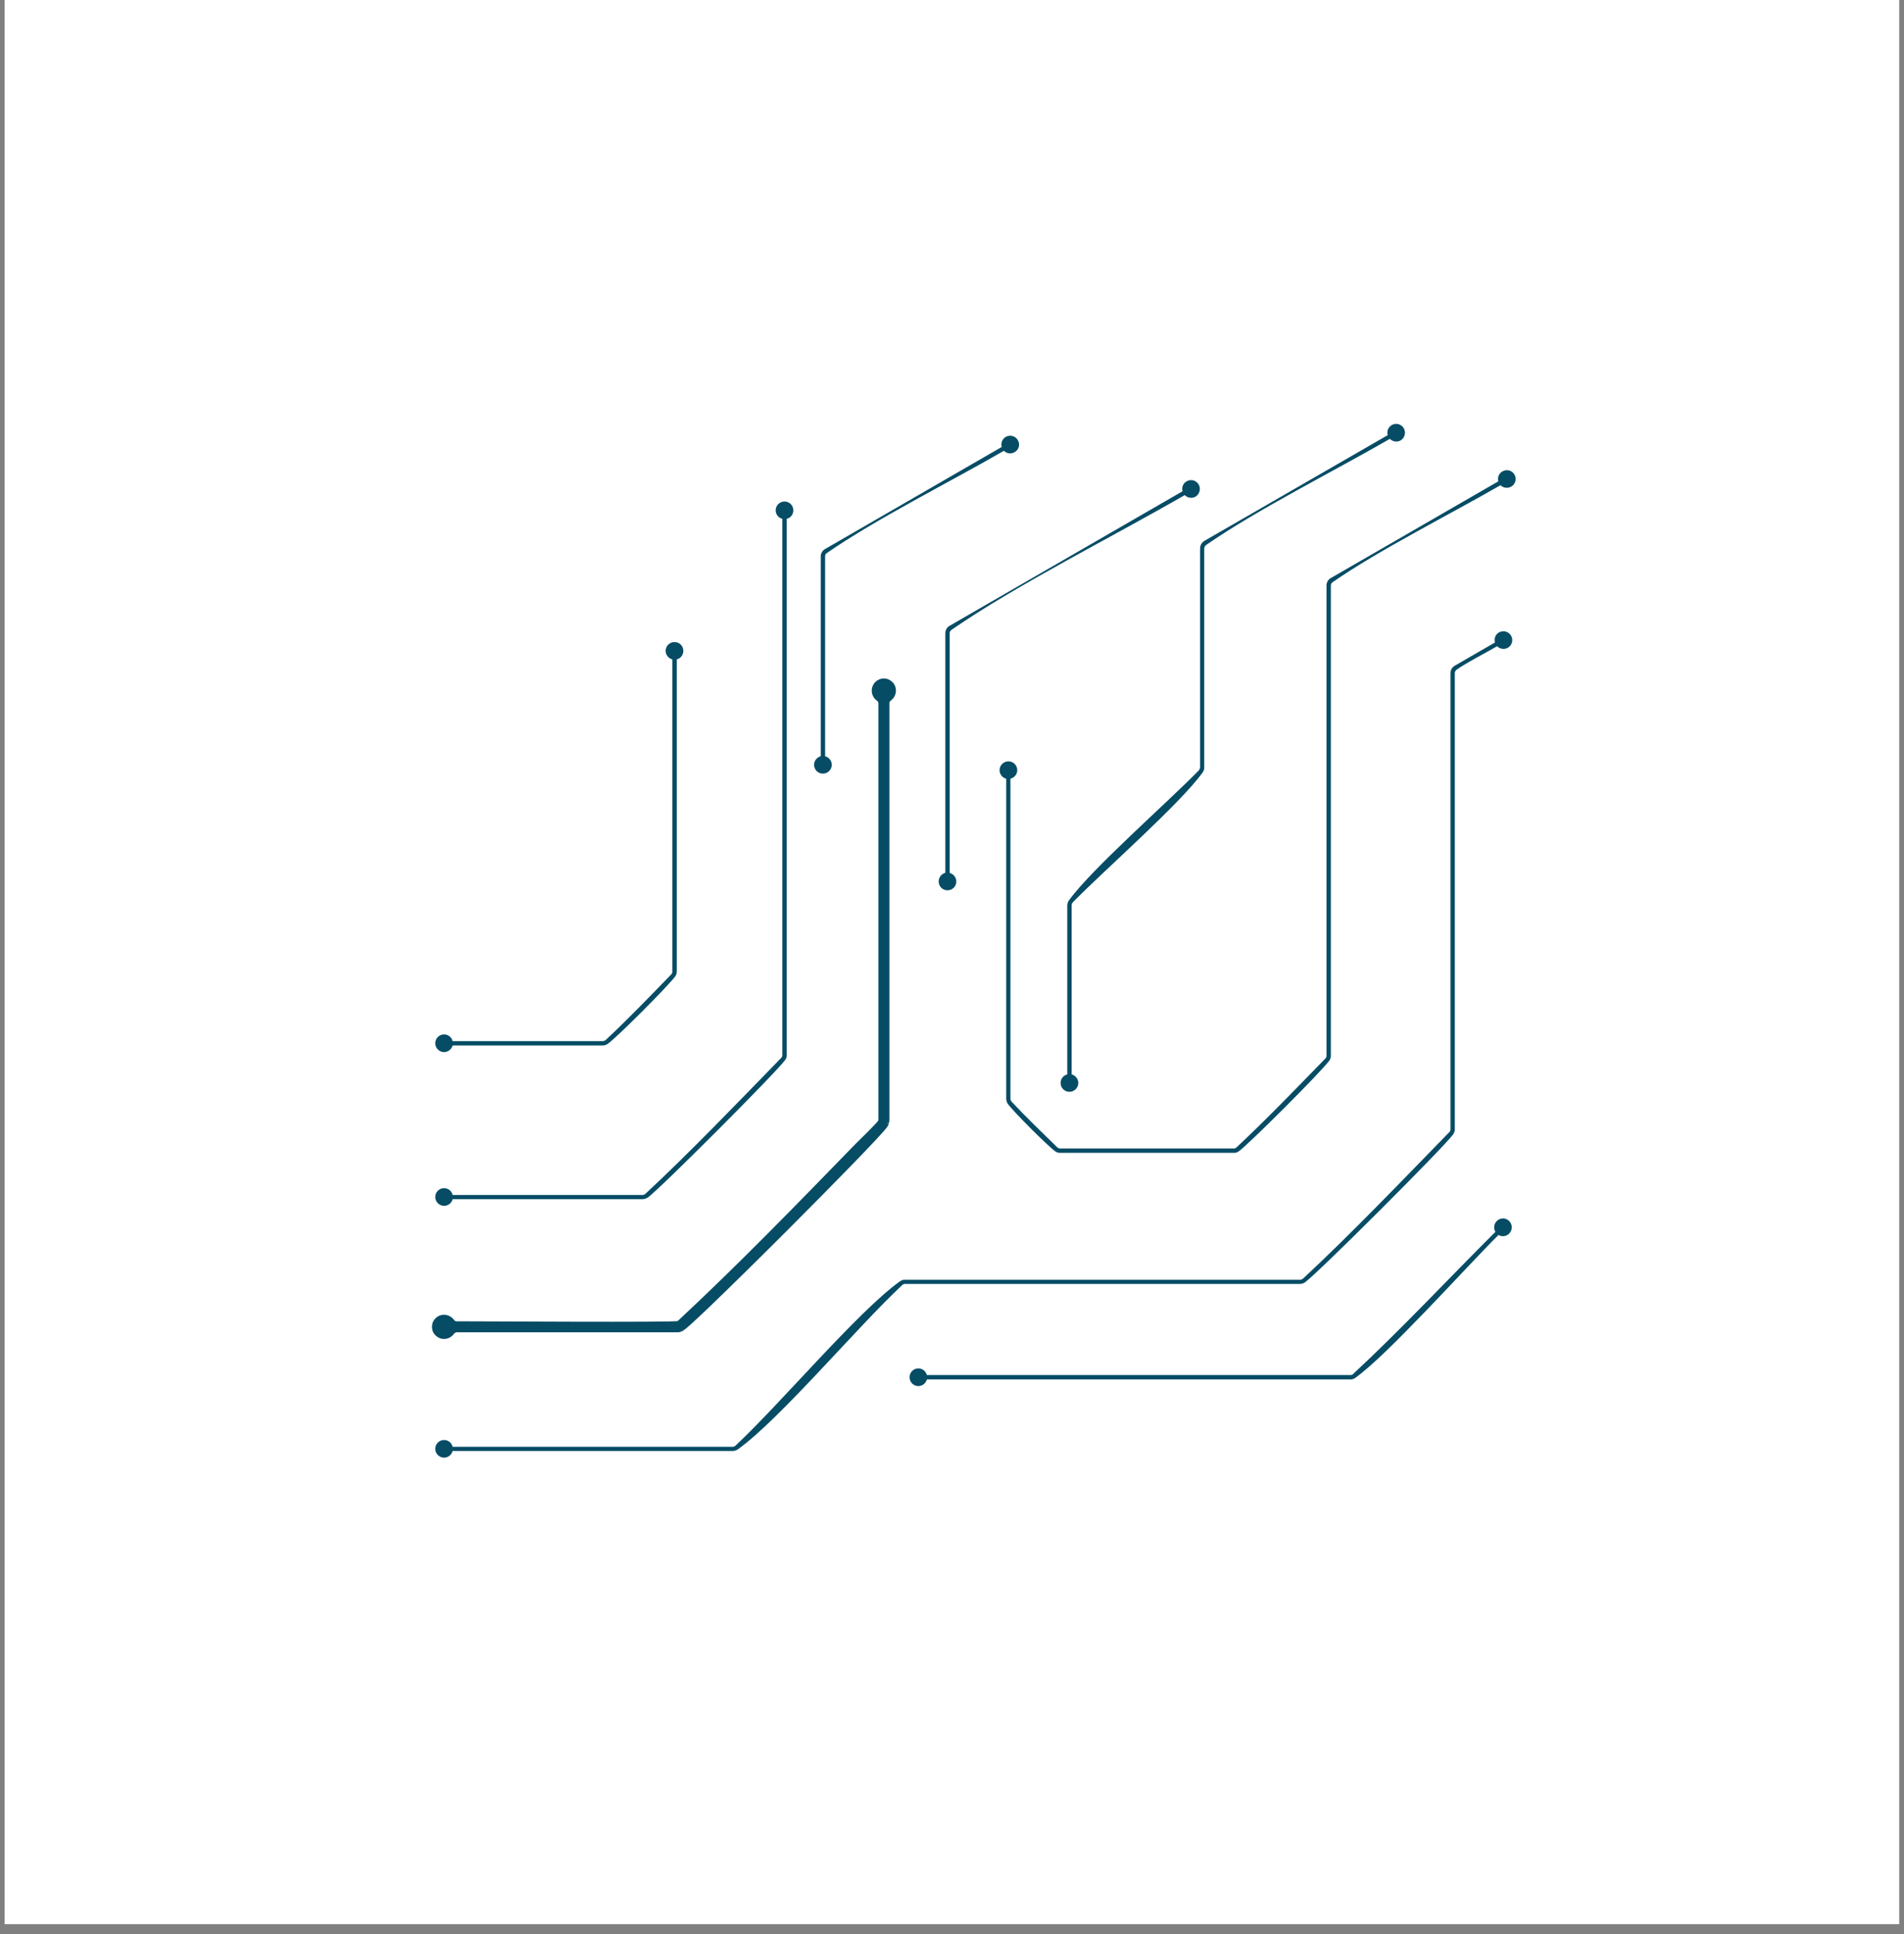 <svg xmlns="http://www.w3.org/2000/svg" xmlns:xlink="http://www.w3.org/1999/xlink" width="64" zoomAndPan="magnify" viewBox="0 0 48 48.75" height="65" preserveAspectRatio="xMidYMid meet" version="1.2"><rect x="0" y="0" width="48" height="48.75" fill="#808080" stroke="none"/><defs><clipPath id="6e0691b1ff"><path d="M 0.121 0 L 47.875 0 L 47.875 48.5 L 0.121 48.5 Z M 0.121 0 "/></clipPath><clipPath id="dc56165845"><path d="M 10.891 10.637 L 38.496 10.637 L 38.496 36.754 L 10.891 36.754 Z M 10.891 10.637 "/></clipPath></defs><g id="7be945b8b9"><g clip-rule="nonzero" clip-path="url(#6e0691b1ff)"><path style=" stroke:none;fill-rule:nonzero;fill:#ffffff;fill-opacity:1;" d="M 0.121 0 L 47.879 0 L 47.879 48.5 L 0.121 48.5 Z M 0.121 0 "/><path style=" stroke:none;fill-rule:nonzero;fill:#ffffff;fill-opacity:1;" d="M 0.121 0 L 47.879 0 L 47.879 48.5 L 0.121 48.5 Z M 0.121 0 "/></g><g clip-rule="nonzero" clip-path="url(#dc56165845)"><path style=" stroke:none;fill-rule:nonzero;fill:#074c65;fill-opacity:1;" d="M 10.98 33.23 C 11.035 33.172 11.109 33.141 11.195 33.141 C 11.246 33.141 11.293 33.152 11.336 33.176 C 11.379 33.199 11.418 33.23 11.445 33.27 C 11.453 33.281 11.465 33.293 11.477 33.297 C 11.488 33.305 11.5 33.305 11.516 33.305 C 12.027 33.305 17.043 33.336 17.086 33.297 C 18.562 31.926 20.125 30.32 21.57 28.832 C 21.641 28.758 22.141 28.281 22.145 28.234 L 22.145 17.727 C 22.145 17.715 22.141 17.699 22.133 17.688 C 22.129 17.676 22.117 17.668 22.105 17.66 C 22.066 17.629 22.031 17.594 22.012 17.551 C 21.988 17.508 21.977 17.457 21.977 17.406 C 21.977 17.324 22.012 17.246 22.066 17.191 C 22.121 17.137 22.199 17.102 22.281 17.102 C 22.367 17.102 22.441 17.137 22.496 17.191 C 22.555 17.246 22.586 17.324 22.586 17.406 C 22.586 17.457 22.574 17.508 22.551 17.551 C 22.527 17.594 22.496 17.629 22.457 17.66 C 22.445 17.668 22.434 17.676 22.43 17.688 C 22.422 17.699 22.422 17.715 22.422 17.727 L 22.422 28.23 C 22.422 28.238 22.422 28.246 22.418 28.254 C 22.418 28.262 22.418 28.27 22.418 28.277 C 22.414 28.281 22.41 28.297 22.41 28.305 L 22.367 28.293 L 22.41 28.305 L 22.352 28.293 L 22.41 28.309 L 22.406 28.32 L 22.336 28.301 L 22.406 28.324 L 22.402 28.34 L 22.34 28.316 L 22.402 28.344 L 22.398 28.352 L 22.34 28.328 L 22.395 28.352 C 22.395 28.359 22.391 28.367 22.387 28.375 L 22.383 28.375 L 22.363 28.367 L 22.383 28.375 L 22.379 28.375 L 22.383 28.375 L 22.379 28.387 L 22.375 28.395 L 22.32 28.359 L 22.375 28.395 L 22.371 28.398 L 22.336 28.375 L 22.371 28.398 L 22.367 28.406 L 22.328 28.379 L 22.367 28.406 L 22.336 28.383 L 22.367 28.406 C 22.223 28.609 21.043 29.816 19.848 31.012 C 19.141 31.719 18.426 32.422 17.918 32.91 L 17.68 33.137 C 17.461 33.344 17.305 33.484 17.242 33.527 L 17.219 33.492 L 17.242 33.527 L 17.227 33.508 L 17.242 33.531 L 17.23 33.52 L 17.242 33.531 L 17.234 33.535 L 17.219 33.508 L 17.234 33.535 L 17.199 33.484 L 17.23 33.535 L 17.215 33.547 L 17.211 33.547 L 17.215 33.547 L 17.211 33.551 C 17.203 33.551 17.195 33.559 17.188 33.559 L 17.164 33.504 L 17.188 33.562 L 17.18 33.562 L 17.16 33.516 L 17.176 33.562 C 17.172 33.566 17.164 33.57 17.16 33.57 C 17.148 33.574 17.145 33.574 17.141 33.574 C 17.133 33.578 17.125 33.578 17.117 33.578 L 17.117 33.582 L 17.113 33.582 C 17.105 33.582 17.098 33.582 17.09 33.582 C 17.082 33.582 17.074 33.582 17.07 33.582 L 11.516 33.582 C 11.5 33.582 11.488 33.586 11.477 33.594 C 11.465 33.598 11.453 33.609 11.445 33.621 C 11.418 33.66 11.379 33.691 11.336 33.715 C 11.293 33.738 11.246 33.75 11.195 33.75 C 11.109 33.75 11.035 33.715 10.98 33.66 C 10.922 33.605 10.891 33.531 10.891 33.445 C 10.891 33.359 10.922 33.285 10.98 33.23 M 11.195 29.949 C 11.074 29.949 10.973 30.047 10.973 30.172 C 10.973 30.293 11.074 30.395 11.195 30.395 C 11.297 30.395 11.387 30.324 11.41 30.227 L 16.199 30.227 C 16.207 30.227 16.219 30.227 16.23 30.223 L 16.234 30.223 C 16.242 30.223 16.246 30.223 16.25 30.219 C 16.262 30.219 16.27 30.215 16.277 30.211 L 16.285 30.211 L 16.289 30.207 C 16.293 30.207 16.297 30.203 16.301 30.203 L 16.305 30.199 C 16.309 30.195 16.312 30.195 16.316 30.191 L 16.32 30.191 L 16.324 30.188 L 16.328 30.188 C 16.645 29.961 19.566 27.035 19.793 26.719 L 19.797 26.715 L 19.797 26.711 C 19.801 26.707 19.805 26.703 19.805 26.699 L 19.809 26.695 C 19.812 26.691 19.816 26.68 19.816 26.68 L 19.82 26.672 L 19.824 26.656 L 19.824 26.66 L 19.828 26.648 L 19.828 26.645 C 19.828 26.641 19.832 26.629 19.832 26.633 L 19.832 26.625 C 19.832 26.613 19.832 26.605 19.832 26.594 L 19.832 13.078 C 19.93 13.055 20 12.969 20 12.863 C 20 12.742 19.902 12.641 19.777 12.641 C 19.656 12.641 19.555 12.742 19.555 12.863 C 19.555 12.969 19.629 13.055 19.723 13.078 L 19.723 26.613 L 19.719 26.617 L 19.719 26.621 L 19.719 26.617 L 19.719 26.625 C 19.719 26.625 19.719 26.629 19.715 26.629 L 19.715 26.637 L 19.711 26.637 L 19.711 26.645 L 19.707 26.648 L 19.707 26.652 L 19.703 26.652 L 19.703 26.656 L 19.699 26.66 L 19.703 26.66 L 19.699 26.66 L 19.695 26.668 L 19.691 26.668 L 19.688 26.672 C 18.605 27.785 17.402 29.039 16.273 30.09 C 16.273 30.09 16.27 30.09 16.273 30.09 L 16.27 30.094 C 16.266 30.094 16.266 30.098 16.262 30.098 L 16.258 30.102 L 16.254 30.102 L 16.25 30.105 L 16.246 30.105 L 16.242 30.109 L 16.238 30.109 L 16.234 30.113 L 16.238 30.113 L 16.23 30.113 L 16.227 30.117 L 16.215 30.117 L 16.219 30.117 L 16.211 30.121 L 11.41 30.121 C 11.387 30.02 11.297 29.949 11.195 29.949 Z M 11.195 26.074 C 11.074 26.074 10.973 26.172 10.973 26.297 C 10.973 26.418 11.074 26.52 11.195 26.52 C 11.297 26.52 11.387 26.445 11.41 26.352 L 15.195 26.352 C 15.207 26.352 15.219 26.352 15.227 26.348 L 15.234 26.348 C 15.238 26.348 15.242 26.348 15.25 26.344 C 15.258 26.344 15.266 26.34 15.277 26.336 L 15.273 26.336 L 15.281 26.332 L 15.285 26.332 C 15.289 26.332 15.293 26.328 15.297 26.324 L 15.301 26.324 C 15.305 26.32 15.312 26.32 15.316 26.316 L 15.316 26.312 L 15.32 26.312 L 15.324 26.309 C 15.555 26.148 16.855 24.844 17.02 24.613 L 17.027 24.605 C 17.027 24.602 17.031 24.598 17.035 24.594 L 17.035 24.59 C 17.039 24.586 17.043 24.574 17.043 24.574 L 17.047 24.566 L 17.051 24.551 L 17.051 24.555 L 17.055 24.543 L 17.055 24.539 C 17.055 24.535 17.059 24.523 17.059 24.527 L 17.059 24.52 C 17.062 24.508 17.062 24.5 17.062 24.488 L 17.062 16.621 C 17.156 16.598 17.227 16.508 17.227 16.406 C 17.227 16.281 17.129 16.184 17.004 16.184 C 16.883 16.184 16.781 16.281 16.781 16.406 C 16.781 16.508 16.855 16.598 16.949 16.621 L 16.949 24.512 L 16.945 24.516 L 16.945 24.512 L 16.945 24.523 C 16.945 24.52 16.945 24.523 16.945 24.523 L 16.941 24.527 L 16.941 24.531 L 16.938 24.535 L 16.938 24.543 L 16.934 24.543 L 16.934 24.547 L 16.93 24.551 L 16.93 24.555 L 16.926 24.555 L 16.922 24.562 L 16.918 24.566 L 16.922 24.562 L 16.914 24.566 L 16.918 24.566 C 16.395 25.102 15.816 25.707 15.273 26.211 C 15.27 26.211 15.27 26.215 15.27 26.215 L 15.266 26.215 L 15.27 26.215 C 15.266 26.219 15.262 26.219 15.258 26.223 L 15.254 26.223 L 15.258 26.223 L 15.254 26.227 L 15.25 26.227 L 15.25 26.23 L 15.246 26.23 L 15.238 26.234 L 15.23 26.234 L 15.223 26.238 L 15.215 26.238 L 15.211 26.242 L 11.41 26.242 C 11.387 26.145 11.297 26.074 11.195 26.074 Z M 25.645 19.414 C 25.645 19.289 25.547 19.191 25.422 19.191 C 25.301 19.191 25.199 19.289 25.199 19.414 C 25.199 19.516 25.27 19.605 25.367 19.629 L 25.367 27.695 C 25.367 27.707 25.367 27.719 25.371 27.727 L 25.371 27.734 C 25.371 27.738 25.371 27.746 25.375 27.75 C 25.375 27.758 25.379 27.766 25.383 27.777 L 25.383 27.773 L 25.383 27.781 L 25.387 27.785 C 25.387 27.789 25.391 27.793 25.391 27.797 L 25.395 27.805 C 25.395 27.809 25.398 27.812 25.402 27.816 L 25.406 27.824 L 25.406 27.82 L 25.406 27.824 C 25.551 28.023 26.402 28.875 26.602 29.02 L 26.609 29.023 C 26.613 29.027 26.617 29.031 26.621 29.031 L 26.629 29.035 C 26.633 29.035 26.641 29.043 26.641 29.043 L 26.648 29.047 L 26.664 29.051 L 26.676 29.055 L 26.672 29.055 L 26.676 29.055 C 26.68 29.055 26.691 29.055 26.691 29.055 L 26.695 29.059 C 26.707 29.059 26.719 29.059 26.727 29.059 L 31.102 29.059 C 31.109 29.059 31.121 29.059 31.133 29.059 L 31.137 29.059 C 31.145 29.055 31.148 29.055 31.152 29.055 C 31.16 29.051 31.172 29.051 31.18 29.047 L 31.188 29.043 C 31.195 29.039 31.199 29.039 31.203 29.035 L 31.207 29.035 C 31.211 29.031 31.215 29.027 31.219 29.027 L 31.227 29.02 L 31.227 29.023 L 31.23 29.02 C 31.488 28.836 33.324 27 33.508 26.738 L 33.516 26.734 L 33.516 26.73 C 33.52 26.727 33.52 26.723 33.523 26.719 L 33.523 26.715 C 33.527 26.711 33.531 26.703 33.531 26.703 L 33.531 26.699 L 33.535 26.691 L 33.543 26.668 L 33.543 26.664 L 33.543 26.668 C 33.543 26.66 33.547 26.652 33.547 26.652 L 33.547 26.645 C 33.551 26.637 33.551 26.625 33.551 26.613 L 33.551 14.766 C 33.551 14.762 33.551 14.754 33.551 14.75 C 33.551 14.742 33.555 14.734 33.555 14.727 C 33.559 14.723 33.562 14.715 33.562 14.711 L 33.566 14.707 L 33.566 14.703 L 33.57 14.703 L 33.57 14.699 L 33.594 14.676 C 34.75 13.871 36.555 12.965 37.828 12.23 C 37.898 12.301 38.008 12.316 38.098 12.266 C 38.203 12.207 38.242 12.07 38.18 11.961 C 38.117 11.855 37.984 11.82 37.875 11.883 C 37.785 11.934 37.746 12.039 37.773 12.133 L 33.551 14.57 C 33.48 14.609 33.441 14.68 33.441 14.762 L 33.441 26.625 L 33.438 26.629 L 33.438 26.637 L 33.434 26.641 C 33.434 26.641 33.434 26.641 33.434 26.645 L 33.434 26.641 L 33.434 26.648 L 33.43 26.652 L 33.43 26.656 L 33.426 26.66 L 33.426 26.664 L 33.422 26.668 L 33.422 26.672 L 33.418 26.676 L 33.418 26.672 L 33.418 26.676 L 33.414 26.684 L 33.41 26.684 L 33.406 26.688 C 32.699 27.414 31.914 28.23 31.176 28.918 L 31.172 28.922 L 31.176 28.922 C 31.172 28.922 31.168 28.926 31.164 28.93 L 31.164 28.926 L 31.156 28.934 L 31.152 28.934 L 31.152 28.938 L 31.145 28.938 L 31.141 28.941 L 31.133 28.945 L 31.129 28.945 L 31.121 28.949 L 26.711 28.949 L 26.707 28.945 L 26.711 28.945 L 26.699 28.945 L 26.695 28.941 L 26.688 28.941 L 26.684 28.938 L 26.68 28.938 L 26.676 28.934 L 26.672 28.934 L 26.668 28.93 L 26.664 28.93 L 26.668 28.93 L 26.664 28.926 L 26.66 28.926 L 26.664 28.926 L 26.66 28.926 L 26.648 28.914 C 26.277 28.551 25.855 28.148 25.504 27.77 L 25.5 27.766 L 25.5 27.77 C 25.5 27.766 25.496 27.762 25.496 27.758 L 25.492 27.754 L 25.492 27.75 L 25.488 27.75 L 25.488 27.746 L 25.484 27.738 L 25.48 27.734 L 25.48 27.727 L 25.477 27.723 L 25.477 27.715 L 25.473 27.711 L 25.473 19.629 C 25.574 19.602 25.645 19.516 25.645 19.414 Z M 26.738 27.297 C 26.738 27.422 26.836 27.52 26.961 27.52 C 27.082 27.52 27.184 27.422 27.184 27.297 C 27.184 27.195 27.109 27.105 27.016 27.082 L 27.016 22.805 L 27.02 22.797 L 27.02 22.801 L 27.02 22.789 C 27.02 22.793 27.02 22.789 27.02 22.789 L 27.023 22.781 L 27.023 22.777 L 27.031 22.77 L 27.031 22.762 L 27.035 22.762 L 27.035 22.758 L 27.039 22.758 L 27.035 22.758 L 27.051 22.742 L 27.047 22.742 C 27.84 21.934 29.766 20.246 30.32 19.469 L 30.324 19.461 C 30.328 19.457 30.332 19.453 30.332 19.449 L 30.336 19.441 C 30.336 19.438 30.34 19.43 30.34 19.43 L 30.344 19.426 L 30.344 19.422 L 30.352 19.406 L 30.352 19.395 L 30.352 19.398 L 30.355 19.395 C 30.355 19.391 30.355 19.379 30.355 19.379 L 30.359 19.375 C 30.359 19.363 30.359 19.352 30.359 19.344 L 30.359 13.828 C 30.359 13.824 30.359 13.816 30.363 13.812 C 30.363 13.805 30.363 13.801 30.367 13.793 C 30.367 13.785 30.371 13.781 30.375 13.773 L 30.375 13.77 L 30.379 13.77 L 30.379 13.766 L 30.391 13.754 L 30.395 13.746 L 30.398 13.742 L 30.402 13.742 L 30.406 13.738 C 31.668 12.859 33.645 11.867 35.039 11.062 C 35.109 11.133 35.219 11.152 35.309 11.102 C 35.414 11.039 35.449 10.902 35.391 10.797 C 35.328 10.688 35.191 10.652 35.086 10.715 C 34.996 10.766 34.957 10.871 34.984 10.969 L 30.363 13.633 C 30.293 13.676 30.254 13.746 30.254 13.828 L 30.254 19.348 L 30.25 19.359 L 30.25 19.367 L 30.246 19.375 C 30.246 19.371 30.246 19.375 30.246 19.375 L 30.242 19.383 L 30.242 19.387 L 30.238 19.391 L 30.238 19.395 L 30.234 19.398 L 30.234 19.402 L 30.227 19.41 L 30.23 19.406 L 30.223 19.414 L 30.223 19.418 L 30.219 19.422 C 29.43 20.23 27.504 21.918 26.949 22.695 L 26.941 22.703 C 26.938 22.707 26.938 22.711 26.934 22.715 L 26.934 22.719 C 26.93 22.727 26.926 22.734 26.926 22.734 L 26.922 22.742 L 26.918 22.758 L 26.914 22.77 L 26.914 22.766 L 26.914 22.77 C 26.914 22.773 26.91 22.785 26.91 22.785 L 26.91 22.789 C 26.906 22.801 26.906 22.812 26.906 22.82 L 26.906 27.082 C 26.809 27.105 26.738 27.195 26.738 27.297 Z M 23.664 22.219 C 23.664 22.344 23.762 22.441 23.887 22.441 C 24.008 22.441 24.109 22.344 24.109 22.219 C 24.109 22.117 24.035 22.027 23.941 22.004 L 23.941 15.969 C 23.941 15.965 23.941 15.953 23.941 15.953 C 23.941 15.945 23.945 15.938 23.945 15.93 C 23.949 15.926 23.953 15.918 23.953 15.914 L 23.957 15.91 L 23.957 15.906 L 23.961 15.906 L 23.961 15.902 L 23.965 15.898 L 23.969 15.891 L 23.977 15.887 L 23.984 15.879 C 25.59 14.762 28.102 13.5 29.867 12.48 C 29.938 12.551 30.047 12.57 30.137 12.52 C 30.242 12.457 30.281 12.32 30.219 12.215 C 30.156 12.105 30.023 12.07 29.914 12.133 C 29.824 12.184 29.785 12.289 29.812 12.383 L 23.941 15.773 C 23.871 15.812 23.832 15.883 23.832 15.965 L 23.832 22 C 23.734 22.027 23.664 22.117 23.664 22.219 Z M 20.523 19.277 C 20.523 19.402 20.621 19.5 20.746 19.5 C 20.867 19.5 20.969 19.402 20.969 19.277 C 20.969 19.176 20.895 19.086 20.801 19.062 L 20.801 14.031 C 20.801 14.027 20.801 14.016 20.801 14.016 C 20.801 14.008 20.805 14 20.805 13.992 C 20.809 13.984 20.812 13.98 20.812 13.977 L 20.816 13.973 L 20.816 13.969 L 20.82 13.969 L 20.82 13.961 L 20.836 13.945 L 20.84 13.945 L 20.844 13.941 C 22.062 13.094 23.969 12.137 25.309 11.363 C 25.379 11.434 25.488 11.449 25.578 11.398 C 25.688 11.336 25.723 11.203 25.66 11.094 C 25.598 10.988 25.465 10.953 25.355 11.012 C 25.266 11.066 25.227 11.168 25.254 11.266 L 20.805 13.836 C 20.734 13.875 20.691 13.945 20.691 14.027 L 20.691 19.062 C 20.594 19.09 20.523 19.176 20.523 19.277 Z M 23.152 34.492 C 23.027 34.492 22.93 34.594 22.93 34.715 C 22.93 34.836 23.027 34.938 23.152 34.938 C 23.254 34.938 23.34 34.867 23.367 34.77 L 34.039 34.77 C 34.051 34.77 34.062 34.77 34.07 34.77 L 34.078 34.766 C 34.082 34.766 34.09 34.766 34.094 34.766 C 34.102 34.762 34.113 34.758 34.121 34.758 L 34.129 34.754 L 34.129 34.75 C 34.133 34.75 34.141 34.746 34.145 34.746 L 34.148 34.742 C 34.152 34.742 34.156 34.738 34.16 34.734 L 34.168 34.73 C 34.973 34.16 36.941 31.961 37.777 31.129 C 37.863 31.18 37.973 31.168 38.047 31.094 C 38.133 31.008 38.133 30.863 38.047 30.777 C 37.961 30.691 37.82 30.691 37.734 30.777 C 37.66 30.852 37.648 30.965 37.699 31.051 C 36.527 32.219 35.32 33.512 34.117 34.629 C 34.117 34.629 34.113 34.633 34.117 34.633 L 34.113 34.633 C 34.109 34.637 34.109 34.637 34.105 34.641 L 34.102 34.641 L 34.102 34.645 L 34.098 34.645 L 34.094 34.648 L 34.09 34.648 L 34.086 34.652 L 34.078 34.652 L 34.082 34.652 L 34.078 34.652 L 34.074 34.656 L 34.066 34.656 L 34.059 34.66 L 23.367 34.66 C 23.34 34.562 23.254 34.492 23.152 34.492 Z M 11.195 36.297 C 11.074 36.297 10.973 36.395 10.973 36.52 C 10.973 36.641 11.074 36.742 11.195 36.742 C 11.297 36.742 11.387 36.668 11.41 36.574 L 18.469 36.574 C 18.48 36.574 18.492 36.574 18.504 36.57 L 18.508 36.57 C 18.512 36.57 18.52 36.57 18.523 36.566 C 18.531 36.566 18.543 36.562 18.551 36.559 L 18.559 36.555 C 18.562 36.555 18.57 36.551 18.574 36.547 L 18.578 36.547 C 18.582 36.543 18.586 36.543 18.59 36.539 L 18.594 36.539 L 18.598 36.535 C 19.656 35.781 21.629 33.43 22.742 32.395 C 22.746 32.391 22.746 32.391 22.746 32.391 L 22.75 32.391 L 22.746 32.391 C 22.75 32.387 22.754 32.383 22.758 32.383 L 22.762 32.379 L 22.758 32.379 L 22.762 32.379 L 22.766 32.375 L 22.77 32.375 L 22.777 32.371 L 22.781 32.371 L 22.781 32.367 L 22.789 32.367 L 22.785 32.367 L 22.793 32.363 L 32.773 32.363 C 32.785 32.363 32.797 32.359 32.805 32.359 L 32.812 32.359 C 32.816 32.359 32.82 32.355 32.828 32.355 L 32.824 32.355 C 32.836 32.352 32.844 32.352 32.852 32.348 L 32.859 32.344 L 32.863 32.344 C 32.867 32.34 32.871 32.34 32.875 32.336 L 32.879 32.336 C 32.883 32.332 32.891 32.328 32.895 32.328 L 32.895 32.324 L 32.898 32.324 L 32.902 32.32 C 33.23 32.086 36.402 28.918 36.637 28.59 L 36.641 28.582 C 36.645 28.574 36.648 28.57 36.648 28.566 L 36.652 28.562 C 36.652 28.559 36.656 28.551 36.656 28.551 L 36.66 28.547 L 36.66 28.539 L 36.668 28.527 L 36.668 28.516 C 36.672 28.512 36.672 28.5 36.672 28.5 L 36.676 28.492 C 36.676 28.484 36.676 28.473 36.676 28.461 L 36.676 16.969 C 36.676 16.965 36.676 16.957 36.676 16.957 L 36.676 16.949 C 36.68 16.949 36.68 16.945 36.68 16.941 C 36.68 16.938 36.684 16.934 36.684 16.93 L 36.684 16.926 L 36.688 16.922 C 36.691 16.914 36.691 16.91 36.699 16.902 L 36.703 16.898 L 36.711 16.887 L 36.715 16.887 L 36.723 16.879 C 37.012 16.68 37.426 16.473 37.742 16.289 C 37.812 16.359 37.922 16.379 38.012 16.328 C 38.121 16.266 38.156 16.129 38.094 16.023 C 38.031 15.918 37.898 15.879 37.789 15.941 C 37.699 15.992 37.66 16.098 37.688 16.195 L 36.68 16.777 C 36.609 16.816 36.566 16.887 36.566 16.969 L 36.566 28.484 L 36.562 28.488 L 36.562 28.496 C 36.562 28.496 36.562 28.496 36.559 28.5 L 36.559 28.496 L 36.559 28.504 L 36.555 28.508 L 36.555 28.516 L 36.551 28.516 L 36.551 28.523 L 36.547 28.523 L 36.547 28.527 L 36.543 28.527 L 36.547 28.527 L 36.543 28.531 L 36.539 28.539 L 36.539 28.535 L 36.531 28.543 C 35.363 29.742 34.07 31.094 32.852 32.227 C 32.852 32.227 32.848 32.227 32.848 32.227 L 32.848 32.23 C 32.844 32.23 32.84 32.234 32.836 32.234 L 32.84 32.234 L 32.836 32.238 L 32.832 32.238 L 32.828 32.242 L 32.824 32.242 L 32.816 32.246 L 32.812 32.25 L 32.809 32.25 L 32.801 32.254 L 32.793 32.254 L 32.789 32.258 L 22.816 32.258 C 22.809 32.258 22.797 32.258 22.785 32.258 L 22.781 32.258 C 22.773 32.262 22.77 32.262 22.766 32.262 C 22.758 32.266 22.746 32.266 22.738 32.27 L 22.73 32.273 C 22.723 32.277 22.719 32.281 22.715 32.281 L 22.711 32.285 C 22.707 32.285 22.703 32.289 22.699 32.293 L 22.695 32.293 L 22.691 32.297 L 22.691 32.293 L 22.688 32.297 C 21.633 33.051 19.66 35.398 18.543 36.438 L 18.539 36.441 C 18.539 36.441 18.535 36.445 18.531 36.449 L 18.531 36.445 L 18.523 36.453 L 18.52 36.453 L 18.52 36.457 L 18.512 36.457 L 18.508 36.461 L 18.5 36.465 L 18.496 36.465 L 18.488 36.469 L 18.48 36.469 L 18.484 36.469 L 11.41 36.469 C 11.387 36.367 11.297 36.297 11.195 36.297 Z M 11.195 36.297 "/></g></g></svg>